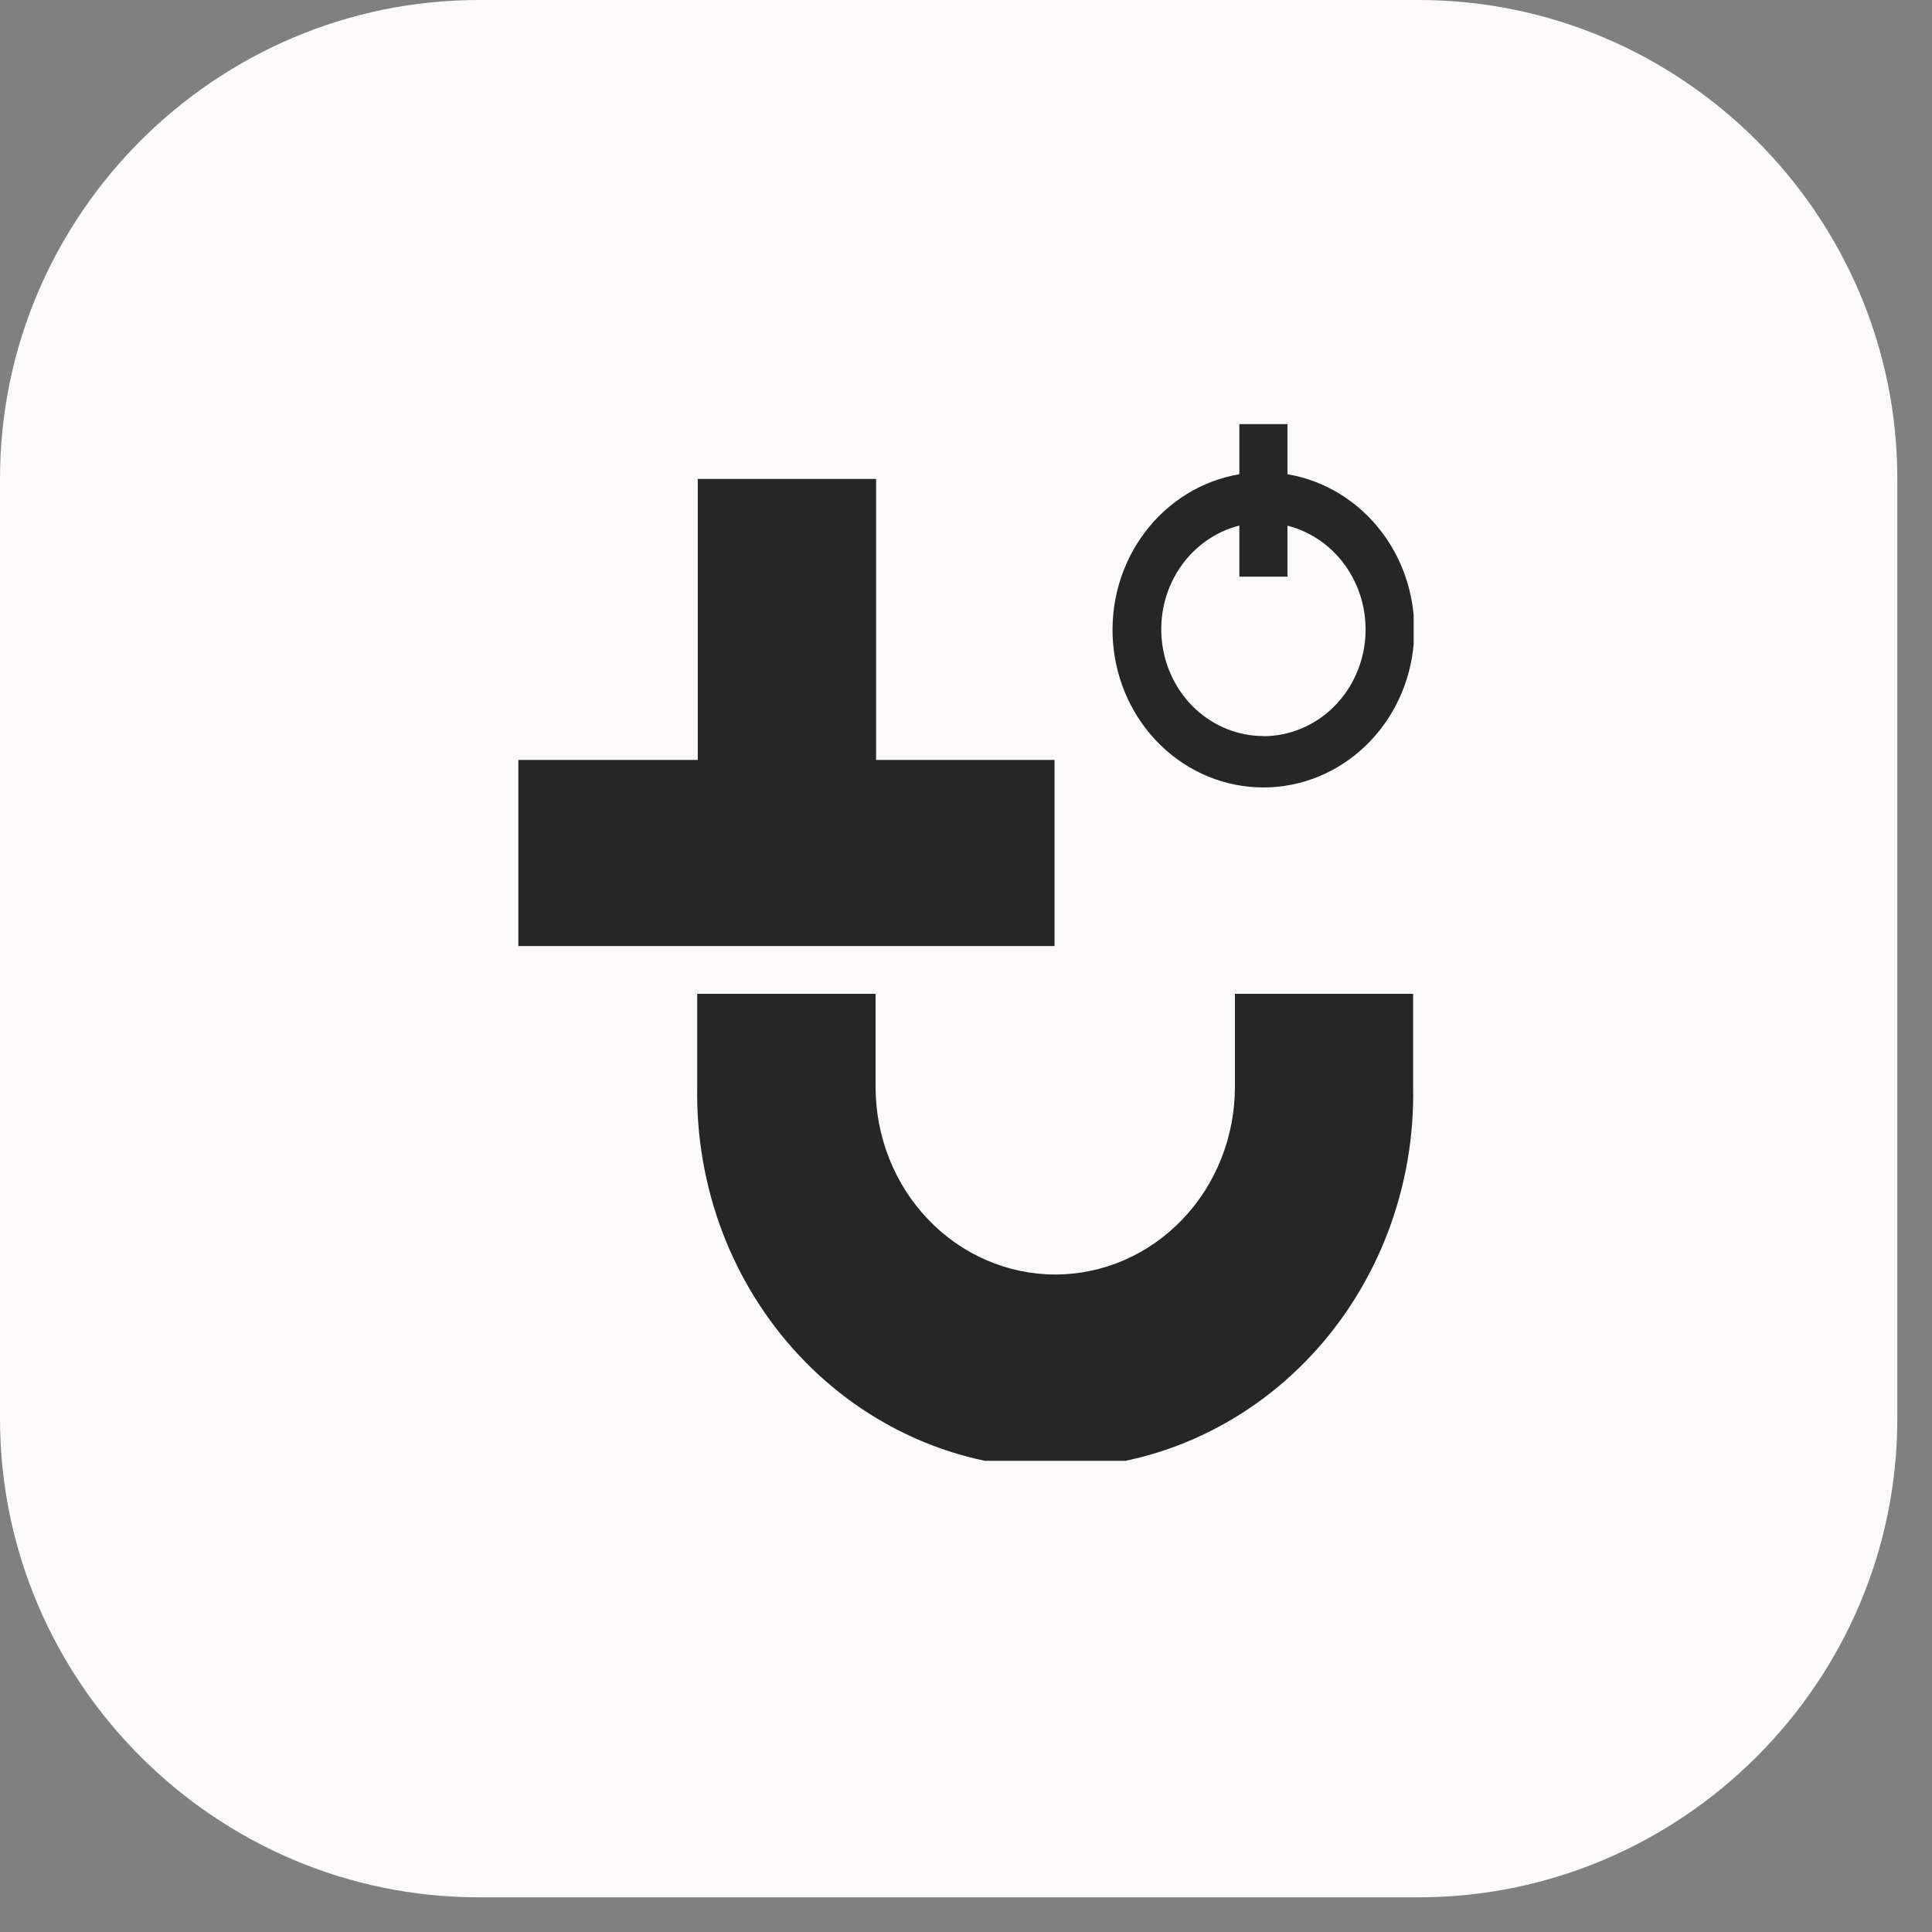 <svg width="41" height="41" viewBox="0 0 41 41" fill="none" xmlns="http://www.w3.org/2000/svg">
<rect x="0" y="0" width="41" height="41" fill="#808080" stroke="none"/>
<path d="M30.103 40.264H10.161C4.573 40.264 0 35.694 0 30.108V10.156C0 4.57 4.573 0 10.161 0H30.103C35.691 0 40.264 4.57 40.264 10.156V30.108C40.264 35.694 35.691 40.264 30.103 40.264Z" fill="#FBF9F9"/>
<g clip-path="url(#clip0_2797_111597)">
<path d="M27.322 10.064V9H26.301V10.064C25.506 10.198 24.789 10.64 24.292 11.302C23.795 11.963 23.555 12.796 23.62 13.634C23.684 14.472 24.048 15.254 24.64 15.824C25.231 16.395 26.007 16.711 26.811 16.711C27.616 16.711 28.392 16.395 28.983 15.824C29.575 15.254 29.939 14.472 30.003 13.634C30.068 12.796 29.828 11.963 29.331 11.302C28.834 10.64 28.117 10.198 27.322 10.064V10.064ZM26.813 15.62C26.282 15.62 25.77 15.417 25.373 15.049C24.976 14.681 24.722 14.174 24.659 13.624C24.595 13.073 24.728 12.518 25.03 12.063C25.333 11.607 25.785 11.284 26.301 11.153V12.238H27.322V11.156C27.838 11.287 28.29 11.61 28.592 12.065C28.895 12.52 29.027 13.075 28.965 13.625C28.902 14.176 28.648 14.683 28.252 15.051C27.855 15.419 27.343 15.622 26.813 15.623V15.62Z" fill="#262626"/>
<path d="M26.207 21.09V23.063C26.207 24.12 25.806 25.133 25.09 25.88C24.375 26.627 23.405 27.047 22.394 27.047C21.383 27.047 20.413 26.627 19.698 25.88C18.982 25.133 18.581 24.12 18.581 23.063V21.09H14.796V23.063C14.777 24.118 14.959 25.167 15.331 26.148C15.704 27.129 16.261 28.022 16.968 28.775C17.675 29.529 18.519 30.127 19.451 30.536C20.382 30.945 21.382 31.155 22.393 31.155C23.403 31.155 24.403 30.945 25.334 30.536C26.266 30.127 27.11 29.529 27.817 28.775C28.525 28.022 29.081 27.129 29.454 26.148C29.827 25.167 30.009 24.118 29.989 23.063V21.09H26.207Z" fill="#262626"/>
<path d="M22.379 16.127H18.592V10.164H14.808V16.127H11V20.077H22.379V16.127Z" fill="#262626"/>
</g>
<defs>
<clipPath id="clip0_2797_111597">
<rect width="19" height="22" fill="white" transform="translate(11 9)"/>
</clipPath>
</defs>
</svg>
